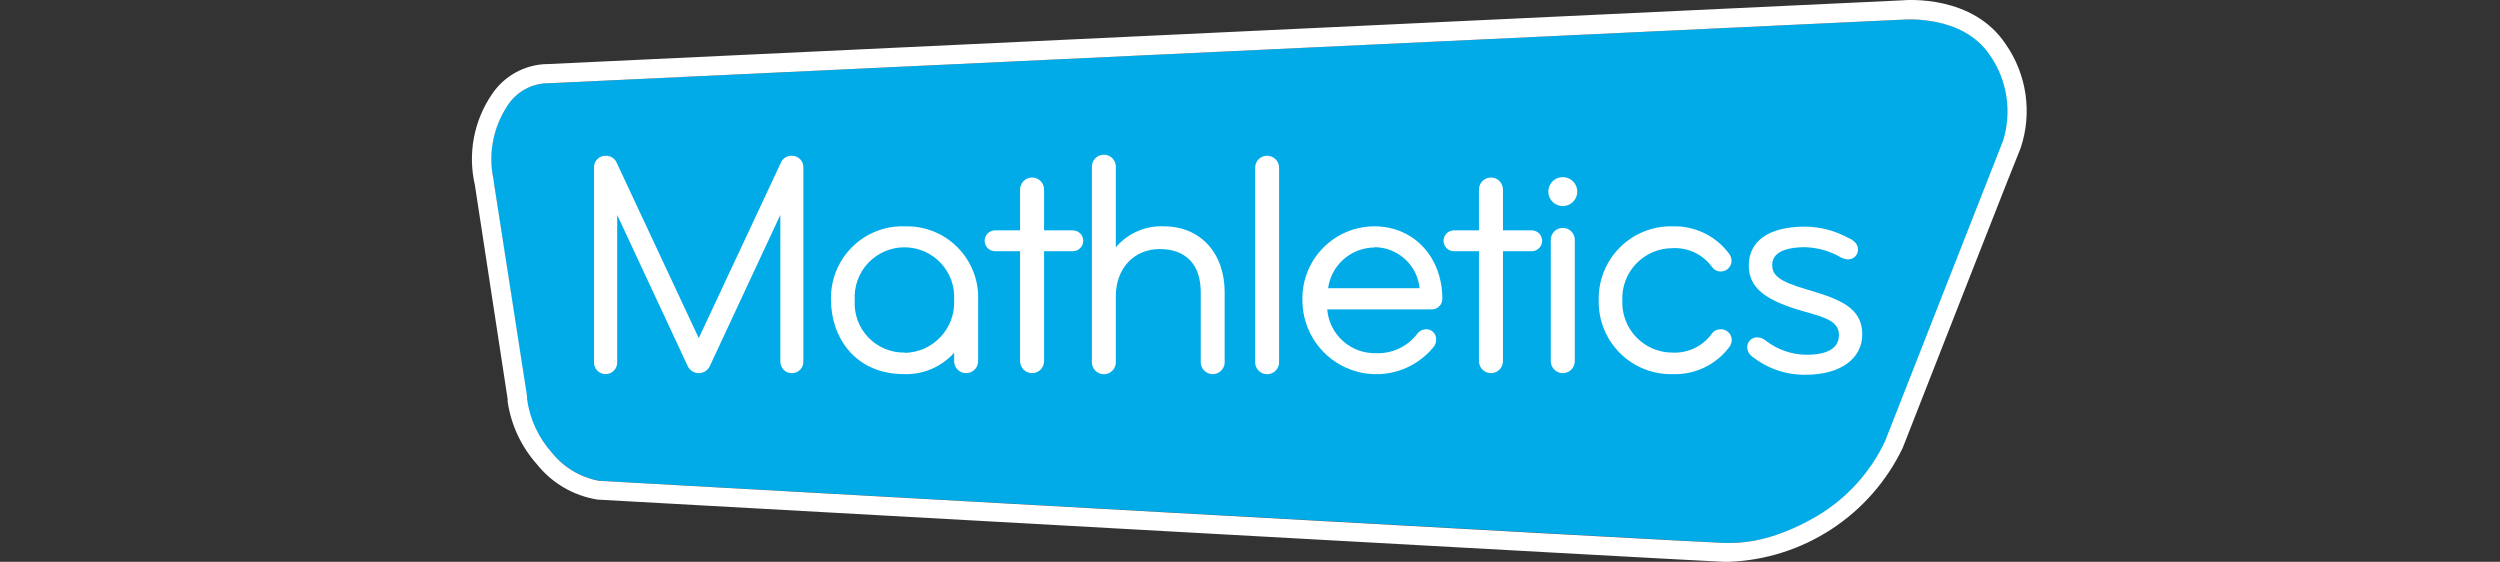 <svg fill="none" height="100" viewBox="0 0 445 100" width="445" xmlns="http://www.w3.org/2000/svg"><rect x="0" y="0" width="445" height="100" fill="#333333" stroke="none"/><path d="m338.804 3.499h-.087l-240.929 11.316h-.14c-1.476-.009-2.931.359-4.225 1.07-1.294.711-2.384 1.742-3.167 2.994-1.272 1.935-2.14 4.107-2.553 6.385-.412 2.279-.36 4.617.153 6.875v.193l5.868 38.169v.508c.506 3.571 2.082 6.905 4.519 9.564 2.14 2.651 5.172 4.433 8.53 5.01 3.907.21 197.574 10.983 200.167 11.053h.298c2.172 0 7.952.14 16.378-4.817 5.24-3.126 9.429-7.743 12.034-13.26.824-2.137 20.583-52.551 21.021-53.514.803-2.564 1.006-5.278.593-7.933-.413-2.655-1.431-5.179-2.976-7.377-4.939-7.199-15.38-6.236-15.485-6.236z" fill="#00abe8"/><g fill="#fff"><path d="m357.005 7.843c-5.834-8.758-17.517-7.865-18.481-7.778l-240.876 11.333h-.14c-1.988.02-3.94.528-5.685 1.482-1.744.953-3.227 2.321-4.317 3.984-1.574 2.329-2.651 4.957-3.163 7.721-.512 2.764-.449 5.604.185 8.342l5.833 38.117c.012.152.012.304 0 .456.617 4.165 2.445 8.057 5.255 11.193 2.686 3.343 6.52 5.566 10.756 6.236 8.11.455 198.484 11.053 200.376 11.071h1.034c6.501-.245 12.811-2.259 18.253-5.824s9.808-8.546 12.629-14.408c7.095-18.113 20.6-52.551 21.021-53.444 1.025-3.076 1.316-6.349.851-9.558s-1.675-6.264-3.531-8.922zm-.456 17.202c-.403.946-20.162 51.377-21.02 53.514-2.605 5.518-6.795 10.134-12.034 13.26-8.426 4.957-14.207 4.852-16.379 4.817h-.298c-2.592 0-196.19-10.843-200.166-11.053-3.314-.605-6.299-2.384-8.408-5.01-2.405-2.67-3.95-6.003-4.432-9.564 0-.193 0-.368 0-.508l-5.921-38.169v-.193c-.513-2.258-.565-4.596-.153-6.875.412-2.279 1.281-4.45 2.553-6.385.78-1.247 1.865-2.274 3.152-2.985 1.287-.711 2.735-1.082 4.205-1.079h.14l240.929-11.316h.087c.106 0 10.511-.928 15.363 6.271 1.539 2.194 2.554 4.712 2.967 7.36s.213 5.356-.585 7.914z"/><path d="m140.932 27.725c-.428-.015-.85.105-1.205.345-.356.239-.627.584-.774.987l-14.574 31.128-14.574-31.145c-.155-.396-.428-.735-.782-.97-.355-.235-.773-.355-1.198-.344-.273-.01-.546.037-.8.136-.255.099-.487.249-.682.441-.196.192-.349.421-.453.674-.103.253-.154.525-.149.798v34.561c-.027.286.007.575.098.848.092.273.239.523.433.735.193.212.429.382.692.498s.547.176.835.176c.287 0 .572-.06.835-.176s.499-.286.692-.498c.194-.212.341-.463.433-.735.091-.273.125-.561.098-.848v-26.083l12.542 26.889c.172.381.451.704.802.931.351.227.76.347 1.178.347s.827-.12 1.178-.347c.351-.227.629-.55.801-.931l12.542-26.889v26.083c-.007.271.041.541.14.794s.247.483.437.677c.189.194.415.349.665.454s.519.16.79.16c.275.007.549-.042.804-.144s.487-.256.681-.451c.193-.195.345-.428.445-.684.1-.256.147-.53.137-.805v-34.561c.005-.272-.045-.542-.148-.794-.102-.252-.254-.481-.447-.672-.194-.192-.424-.342-.676-.442-.253-.1-.524-.148-.796-.141z"/><path d="m161.077 40.285c-1.743-.059-3.48.242-5.103.882-1.622.64-3.096 1.607-4.329 2.841-1.234 1.234-2.201 2.707-2.841 4.33-.64 1.623-.941 3.359-.882 5.103 0 6.341 4.081 13.155 13.033 13.155 1.667.05 3.326-.264 4.86-.92s2.906-1.64 4.021-2.881v1.489c0 .567.225 1.11.626 1.511.4.401.944.626 1.511.626s1.11-.225 1.511-.626c.401-.401.626-.944.626-1.511v-10.738c.08-1.743-.2-3.485-.824-5.114-.623-1.63-1.577-3.114-2.8-4.359s-2.69-2.224-4.309-2.875-3.355-.962-5.1-.912zm0 22.474c-1.213.027-2.419-.199-3.541-.663s-2.135-1.156-2.975-2.032c-.84-.876-1.488-1.918-1.905-3.058-.416-1.14-.59-2.355-.512-3.566-.077-1.208.096-2.42.506-3.559s1.049-2.183 1.878-3.065c.829-.883 1.83-1.586 2.941-2.067 1.112-.481 2.31-.729 3.521-.729s2.409.248 3.52.729c1.111.481 2.112 1.184 2.941 2.067.829.883 1.468 1.926 1.878 3.065s.583 2.351.507 3.559c.054 1.194-.131 2.386-.545 3.507-.413 1.121-1.046 2.148-1.862 3.022-.816.873-1.798 1.574-2.889 2.062-1.091.488-2.268.753-3.463.78z"/><path d="m190.961 41.003h-5.115v-7.269c0-.281-.055-.558-.163-.818-.107-.259-.264-.495-.463-.693-.198-.199-.434-.356-.693-.463s-.537-.163-.818-.163-.558.055-.818.163c-.259.107-.495.265-.693.463-.199.198-.356.434-.463.693-.108.259-.163.537-.163.818v7.269h-4.449c-.493 0-.965.196-1.313.544-.349.348-.544.821-.544 1.313 0 .492.195.965.544 1.313.348.348.82.544 1.313.544h4.449v19.567c0 .567.225 1.11.626 1.511.401.401.944.626 1.511.626s1.11-.225 1.511-.626c.401-.401.626-.944.626-1.511v-19.567h5.115c.493 0 .965-.196 1.313-.544s.544-.821.544-1.313c0-.492-.196-.965-.544-1.313s-.82-.544-1.313-.544z"/><path d="m207.182 40.285c-1.618-.073-3.231.226-4.716.873-1.484.647-2.801 1.625-3.85 2.859v-14.154c.027-.296-.008-.594-.103-.875s-.247-.54-.447-.759c-.201-.219-.444-.394-.716-.514s-.565-.182-.862-.182-.591.062-.863.182c-.271.12-.515.295-.715.514-.201.219-.353.478-.448.759-.094.281-.13.58-.103.875v34.421c-.027.296.009.594.103.875.095.281.247.54.448.759.2.219.444.394.715.514.272.12.566.182.863.182s.59-.062.862-.182c.272-.12.515-.295.716-.514.2-.219.352-.478.447-.759s.13-.58.103-.875v-11.561c0-4.94 3.223-8.391 7.83-8.391s7.287 2.733 7.287 7.672v12.262c-.027.296.008.594.103.875s.247.54.447.759c.201.219.444.394.716.514.272.12.566.182.862.182.297 0 .591-.062.863-.182.271-.12.515-.295.715-.514.201-.219.353-.478.448-.759s.13-.58.103-.875v-12.262c0-6.989-4.362-11.719-10.808-11.719z"/><path d="m225.54 27.725c-.281-.002-.559.051-.818.158-.26.107-.495.264-.693.464-.197.199-.353.436-.457.696-.105.26-.157.539-.152.819v34.421c-.027.296.008.594.103.875s.247.54.447.759c.201.219.444.394.716.514s.566.182.862.182c.297 0 .591-.062.863-.182.271-.12.515-.295.715-.514.201-.219.353-.478.448-.759s.13-.58.103-.875v-34.421c.002-.281-.052-.56-.158-.821-.107-.26-.264-.497-.463-.696-.199-.199-.435-.356-.696-.463-.26-.106-.539-.16-.82-.158z"/><path d="m244.633 40.285c-1.71.004-3.402.35-4.977 1.017-1.574.667-3 1.642-4.193 2.867-1.193 1.226-2.128 2.677-2.753 4.269-.624 1.592-.924 3.293-.882 5.002-.003 2.721.838 5.377 2.407 7.6 1.57 2.223 3.79 3.905 6.355 4.814 2.565.909 5.349 1 7.968.26s4.944-2.273 6.655-4.389c.273-.364.421-.806.421-1.261.015-.248-.022-.496-.11-.728-.088-.232-.224-.443-.4-.619-.176-.176-.387-.312-.619-.4-.232-.088-.48-.125-.728-.11-.324.021-.638.118-.918.282s-.517.392-.694.664c-.852 1.074-1.944 1.933-3.188 2.508-1.244.575-2.606.85-3.976.803-2.182.075-4.309-.693-5.94-2.144-1.63-1.451-2.64-3.475-2.819-5.651h18.638c.491-.004.961-.202 1.308-.549.348-.347.545-.817.549-1.308 0-7.462-5.08-12.928-12.104-12.928zm0 3.714c2.009.003 3.946.752 5.435 2.102 1.488 1.349 2.423 3.204 2.623 5.203h-16.291c.273-1.996 1.255-3.827 2.767-5.158s3.452-2.075 5.466-2.094z"/><path d="m272.643 41.003h-5.115v-7.269c0-.567-.225-1.11-.626-1.511-.401-.401-.944-.626-1.511-.626s-1.11.225-1.511.626c-.401.401-.626.944-.626 1.511v7.269h-4.449c-.493 0-.965.196-1.313.544-.349.348-.544.821-.544 1.313 0 .492.195.965.544 1.313.348.348.82.544 1.313.544h4.449v19.567c0 .567.225 1.11.626 1.511.401.401.944.626 1.511.626s1.11-.225 1.511-.626c.401-.401.626-.944.626-1.511v-19.567h5.115c.492 0 .965-.196 1.313-.544s.544-.821.544-1.313c0-.492-.196-.965-.544-1.313s-.821-.544-1.313-.544z"/><path d="m278.178 31.526c-.509 0-1.007.151-1.431.434-.423.283-.753.685-.948 1.156s-.246.988-.146 1.488c.099.499.344.958.704 1.318s.819.605 1.319.705c.499.099 1.017.048 1.487-.146.471-.195.873-.525 1.156-.948.283-.423.434-.921.434-1.431 0-.683-.271-1.338-.754-1.821s-1.138-.754-1.821-.754z"/><path d="m278.178 40.565c-.281-.002-.56.051-.82.158-.261.107-.497.264-.696.463s-.356.435-.463.696c-.107.26-.16.539-.158.821v21.581c0 .567.225 1.11.626 1.511s.944.626 1.511.626 1.111-.225 1.511-.626c.401-.401.626-.944.626-1.511v-21.581c.003-.281-.051-.56-.158-.821-.106-.26-.264-.497-.462-.696-.199-.199-.436-.356-.696-.463-.261-.107-.54-.16-.821-.158z"/><path d="m297.709 44.173c1.351-.072 2.699.193 3.922.771 1.223.578 2.283 1.451 3.085 2.54.168.252.395.46.66.606s.561.227.864.235c.508.014 1.001-.173 1.372-.521s.589-.828.608-1.336c-.001-.452-.142-.892-.403-1.261-1.16-1.578-2.686-2.85-4.447-3.708-1.761-.857-3.703-1.274-5.661-1.214-1.737-.038-3.464.276-5.076.924-1.613.648-3.077 1.616-4.305 2.845-1.228 1.23-2.194 2.695-2.84 4.309-.645 1.613-.957 3.341-.916 5.078-.041 1.737.271 3.465.916 5.078.646 1.613 1.612 3.079 2.84 4.309 1.228 1.23 2.692 2.197 4.305 2.845 1.612.648 3.339.962 5.076.924 1.959.071 3.906-.334 5.673-1.183 1.767-.848 3.301-2.114 4.47-3.687.261-.369.402-.809.403-1.261-.009-.259-.07-.514-.18-.749-.109-.235-.265-.446-.459-.619-.193-.173-.419-.306-.664-.39-.246-.084-.506-.117-.764-.098-.303.008-.6.088-.865.235s-.491.354-.659.606c-.803 1.089-1.863 1.962-3.086 2.54-1.223.578-2.57.843-3.921.771-1.203-.004-2.392-.25-3.497-.725s-2.102-1.169-2.932-2.039c-.829-.871-1.474-1.9-1.896-3.026-.421-1.126-.611-2.326-.556-3.528-.048-1.202.149-2.4.577-3.524s1.079-2.149 1.913-3.015c.835-.866 1.836-1.554 2.943-2.022 1.107-.469 2.298-.709 3.5-.705z"/><path d="m321.865 51.601c-5.447-1.559-6.411-2.698-6.411-4.467 0-2.733 3.626-3.135 5.781-3.135 2.138.053 4.233.611 6.113 1.629.453.308.978.495 1.524.543.239.014.478-.02.703-.102s.43-.208.604-.372c.174-.164.313-.362.407-.582.095-.22.143-.456.143-.696 0-1.069-.928-1.752-1.752-2.084-2.366-1.289-5.013-1.975-7.707-1.997-6.341 0-9.985 2.522-9.985 6.902 0 3.941 2.803 6.254 10.02 8.251 3.749 1.051 6.026 1.752 6.026 4.152 0 2.4-2.19 3.503-5.728 3.503-2.631-.007-5.186-.882-7.27-2.487-.434-.389-.994-.607-1.576-.613-.465 0-.911.184-1.239.513-.329.329-.513.774-.513 1.239.004.318.082.631.228.914.146.283.356.528.613.715 2.718 2.18 6.115 3.339 9.599 3.276 6.096 0 10.037-2.82 10.037-7.182.018-4.73-3.994-6.271-9.617-7.918z"/></g></svg>